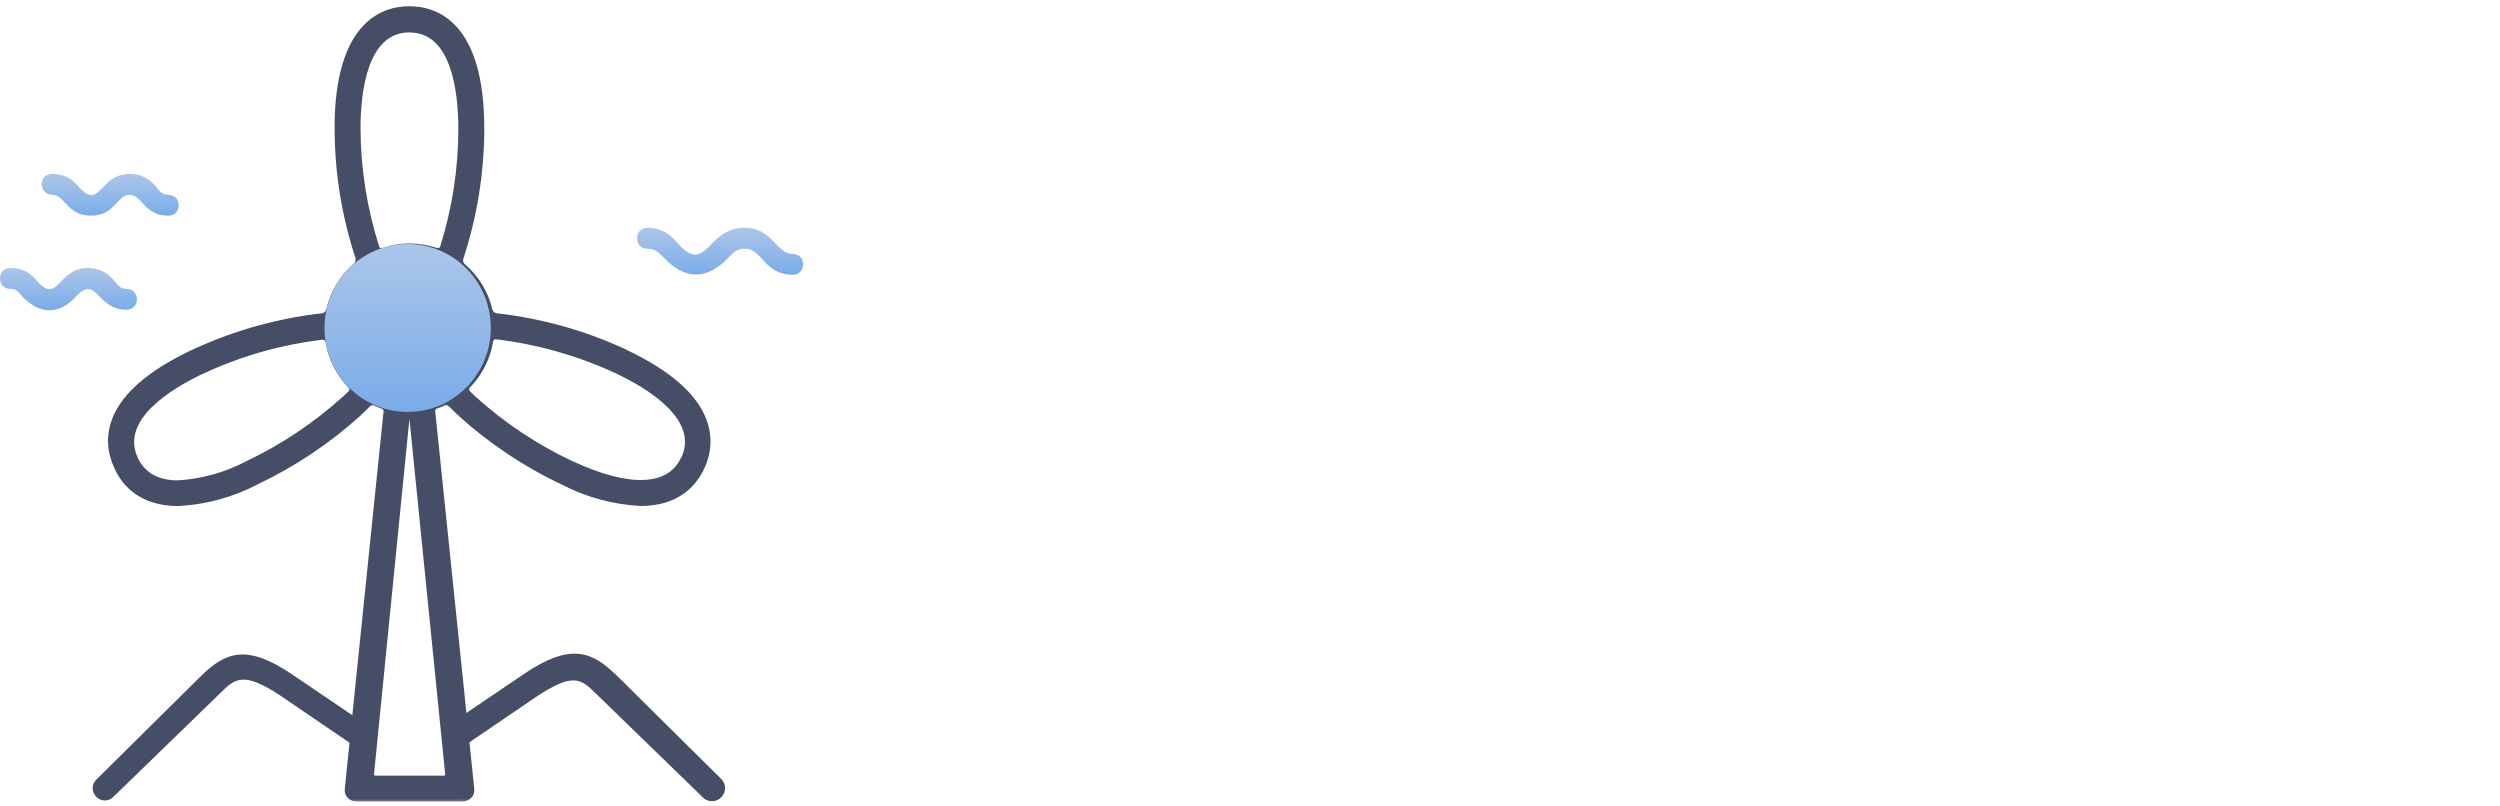 <?xml version="1.0" encoding="UTF-8"?>
<svg id="Ebene_1" xmlns="http://www.w3.org/2000/svg" xmlns:xlink="http://www.w3.org/1999/xlink" viewBox="0 0 280.15 90.34">
  <defs>
    <style>
      .cls-1 {
        mask: url(#mask);
      }

      .cls-2 {
        fill: url(#Neues_Verlaufsfeld_2-2);
      }

      .cls-3 {
        fill: url(#Neues_Verlaufsfeld_2-3);
      }

      .cls-4 {
        fill: url(#Neues_Verlaufsfeld_2-4);
        stroke: url(#Neues_Verlaufsfeld_2-5);
        stroke-width: 3px;
      }

      .cls-5 {
        fill: #fff;
      }

      .cls-6 {
        stroke-width: .3px;
      }

      .cls-6, .cls-7 {
        stroke: #454e66;
      }

      .cls-6, .cls-7, .cls-8 {
        fill: #454e66;
      }

      .cls-7 {
        stroke-width: .2px;
      }

      .cls-9 {
        fill: url(#Neues_Verlaufsfeld_2);
      }
    </style>
    <linearGradient id="Neues_Verlaufsfeld_2" data-name="Neues Verlaufsfeld 2" x1="80.69" y1="65.75" x2="80.69" y2="60.48" gradientTransform="translate(0 91.28) scale(1 -1)" gradientUnits="userSpaceOnUse">
      <stop offset="0" stop-color="#acc6e9"/>
      <stop offset="1" stop-color="#7aace9"/>
    </linearGradient>
    <linearGradient id="Neues_Verlaufsfeld_2-2" data-name="Neues Verlaufsfeld 2" x1="7.67" y1="61.25" x2="7.67" y2="56.51" xlink:href="#Neues_Verlaufsfeld_2"/>
    <linearGradient id="Neues_Verlaufsfeld_2-3" data-name="Neues Verlaufsfeld 2" x1="12.35" y1="71.79" x2="12.35" y2="67.11" xlink:href="#Neues_Verlaufsfeld_2"/>
    <mask id="mask" x="11.4" y="0" width="69" height="90" maskUnits="userSpaceOnUse">
      <g id="e">
        <path class="cls-5" d="M11.4,0h69v90H11.4V0Z"/>
        <path d="M69.98,39.41c-4.53-2.1-9.38-3.45-14.34-4.01-.38-.05-.69-.34-.76-.72-.46-1.89-1.5-3.59-2.99-4.85-.27-.24-.37-.62-.24-.96,1.53-4.67,2.31-9.54,2.32-14.45,0-11.68-5.07-13.41-8.09-13.41s-8.08,1.74-8.08,13.41c0,4.88.78,9.73,2.3,14.37.12.37,0,.78-.29,1.03-1.49,1.28-2.53,3.01-2.96,4.93-.08.36-.39.62-.75.65-4.95.56-9.79,1.91-14.31,4.01-10.6,4.92-9.99,10.24-8.67,12.98.85,1.83,2.73,4.02,6.84,4.02,3.03-.16,5.98-.96,8.67-2.35,4.21-1.99,8.11-4.58,11.56-7.71.35-.33.7-.67,1.05-1.03.2-.21.51-.27.78-.15.27.12.55.23.84.34.3.1.48.41.4.72l-4.33,42.14c-.1.52.25,1.03.78,1.12.06.01.12.02.19.02h11.97c.53,0,.97-.42.98-.95,0-.06,0-.13-.02-.19l-4.37-42.15c-.06-.29.09-.59.36-.71.28-.09.56-.2.84-.32.27-.14.61-.09.83.12.36.36.71.7,1.06,1.03,3.46,3.12,7.35,5.72,11.56,7.71,2.69,1.39,5.65,2.19,8.67,2.35,4.11,0,5.99-2.19,6.85-4.02,1.27-2.74,1.83-8.06-8.72-12.98h.05ZM40.1,14.41c0-4.13.75-11.07,5.78-11.07s5.78,6.94,5.78,11.07c0,4.53-.69,9.04-2.06,13.36-.15.29-.5.42-.8.28-.93-.31-1.91-.47-2.89-.47-.98,0-1.96.16-2.89.47-.3.14-.65.01-.8-.28-1.39-4.32-2.1-8.82-2.12-13.36ZM38.63,44.67c-3.28,2.97-6.98,5.45-10.98,7.33-2.39,1.25-5.02,1.97-7.71,2.13-2.32,0-3.92-.91-4.76-2.68-2.12-4.56,3.85-8.16,7.6-9.92,4.22-1.95,8.71-3.23,13.33-3.78.35,0,.64.25.68.6.31,1.85,1.19,3.57,2.51,4.9.22.21.22.56,0,.78,0,0,0,0,0,0l-.68.66.02-.03ZM50.18,86.65c.05.25-.11.5-.36.56-.04,0-.07.01-.11,0h-7.61c-.26,0-.48-.2-.48-.46,0-.04,0-.07,0-.11l4.03-40.44c.02-.11.12-.19.23-.19.11,0,.2.08.23.18l4.07,40.45ZM45.88,43.71c-3.83,0-6.93-3.1-6.93-6.93,0-3.83,3.1-6.93,6.93-6.93,3.83,0,6.93,3.1,6.93,6.93,0,0,0,0,0,0-.01,3.82-3.11,6.92-6.93,6.92ZM76.6,51.42c-1.58,3.38-6.07,3.54-12.53.55-4-1.88-7.7-4.34-10.99-7.31l-.68-.65c-.2-.25-.17-.62.08-.83,1.31-1.35,2.17-3.06,2.48-4.92.04-.33.33-.57.66-.55,4.64.55,9.16,1.83,13.4,3.79,3.75,1.75,9.72,5.36,7.6,9.92"/>
      </g>
    </mask>
    <linearGradient id="Neues_Verlaufsfeld_2-4" data-name="Neues Verlaufsfeld 2" x1="45.68" y1="63.94" x2="45.68" y2="45.11" xlink:href="#Neues_Verlaufsfeld_2"/>
    <linearGradient id="Neues_Verlaufsfeld_2-5" data-name="Neues Verlaufsfeld 2" x1="45.68" y1="63.94" x2="45.68" y2="45.11" xlink:href="#Neues_Verlaufsfeld_2"/>
  </defs>
  <path class="cls-9" d="M76.07,27.4c-.7-.82-1.64-1.87-3.51-1.87-.7,0-1.17.47-1.17,1.17s.47,1.17,1.17,1.17c.82,0,1.17.35,1.87,1.05,2.34,2.46,4.8,2.46,7.14,0,.7-.7,1.05-1.05,1.87-1.05s1.17.35,1.87,1.05c.7.82,1.64,1.87,3.51,1.87.7,0,1.17-.47,1.17-1.17s-.47-1.17-1.17-1.17c-1.87,0-2.22-2.93-5.39-2.93-4.22,0-4.22,5.27-7.38,1.87Z"/>
  <path class="cls-2" d="M8.55,33.19c2.34-2.46,2.23,1.52,5.62,1.52.7,0,1.17-.47,1.17-1.17s-.47-1.17-1.17-1.17c-.59,0-.82-.23-1.29-.82-.59-.7-1.4-1.52-3.04-1.52-3.4,0-3.28,4.1-5.62,1.52-.59-.7-1.41-1.52-3.05-1.52C.47,30.03,0,30.49,0,31.2s.47,1.17,1.17,1.17c.59,0,.82.23,1.29.82,1.99,2.11,4.22,2.11,6.09,0h0Z"/>
  <path class="cls-3" d="M5.86,21.83c1.41,0,1.64,2.34,4.33,2.34s2.93-2.34,4.33-2.34,1.64,2.34,4.33,2.34c.7,0,1.17-.47,1.17-1.17s-.47-1.17-1.17-1.17c-.59,0-.82-.23-1.29-.82-.58-.7-1.41-1.52-3.04-1.52-3.4,0-3.28,4.1-5.62,1.52-.59-.7-1.4-1.52-3.05-1.52-.7,0-1.17.47-1.17,1.17s.59,1.17,1.17,1.17Z"/>
  <path class="cls-6" d="M68.89,75.7h0c-1.29-1.24-2.53-2.15-4.1-2.28-1.57-.14-3.45.5-6.04,2.26l-7.26,4.92-.07.04v3.17l.23-.16,8.43-5.74h0c2.11-1.4,3.39-1.87,4.34-1.81.95.07,1.61.67,2.5,1.55h0s11.94,11.59,11.94,11.59c.13.13.26.23.41.29.15.07.32.1.52.1s.36-.03.51-.1c.15-.07.29-.17.41-.29.51-.49.53-1.3.04-1.81-.01-.01-.03-.03-.04-.04h0s-11.83-11.71-11.83-11.71Z"/>
  <path class="cls-7" d="M22.69,75.73h0c1.29-1.23,2.51-2.13,4.07-2.27,1.56-.14,3.43.5,6.01,2.26l7.26,4.92.04.03v3.05l-.16-.11-8.43-5.74c-2.11-1.4-3.4-1.88-4.37-1.81-.97.07-1.65.68-2.53,1.57h0l-11.94,11.59h0c-.12.12-.25.22-.4.28-.16.07-.33.1-.49.1-.17,0-.34-.03-.49-.1-.15-.07-.28-.17-.4-.28-.49-.47-.51-1.25-.04-1.74.01-.01.03-.03.04-.04l11.83-11.71Z"/>
  <g class="cls-1">
    <path class="cls-8" d="M69.98,39.41l-.06.29.19-.57-.13.27ZM55.64,35.4l-.04.3h0l.03-.3ZM54.87,34.68l.29-.06h0s0-.01,0-.01l-.29.07ZM51.89,29.83l-.2.22h0s.19-.22.19-.22ZM51.65,28.87l.28.1h0s-.28-.1-.28-.1ZM53.97,14.41h.3-.3ZM37.8,14.41h-.3.3ZM40.1,28.78l.28-.09-.28.09ZM39.81,29.81l-.19-.23h0l.19.23ZM36.85,34.75l.29.07h0s-.29-.07-.29-.07ZM36.1,35.4l-.03-.3h0s.03.3.03.3ZM21.79,39.41l-.13-.27.13.27ZM13.12,52.39l.27-.13h0s-.27.13-.27.13ZM19.96,56.41v.3h.01v-.3ZM28.63,54.06l-.13-.27h-.01s.14.27.14.27ZM40.2,46.35l.2.22h0s-.21-.22-.21-.22ZM41.25,45.32l.22.21h0s-.22-.21-.22-.21ZM42.03,45.17l.13-.27h0l-.12.27ZM42.87,45.5l-.1.28h0s.1-.28.1-.28ZM43.27,46.23l-.29-.07v.02s0,.02,0,.02l.3.03ZM38.94,88.37l.3.05h0v-.02l-.3-.03ZM39.91,89.51v-.3h0v.3ZM51.88,89.51v-.3s0,0,0,0v.3ZM52.84,88.37l-.3.03h0s0,.02,0,.02l.3-.05ZM48.47,46.22l.3-.03v-.02s0-.02,0-.02l-.29.06ZM48.83,45.5l-.09-.29h-.02s-.02.01-.02.01l.12.27ZM49.67,45.19l.12.27h0s0,0,0,0l-.14-.27ZM50.5,45.31l.21-.21h0s-.21.21-.21.21ZM51.56,46.34l-.21.22h0s.2-.22.2-.22ZM63.12,54.05l.14-.27h0s-.13.27-.13.27ZM71.8,56.4l-.02.3h.02v-.3ZM78.65,52.38l.27.13h0s-.27-.13-.27-.13ZM69.93,39.4l.06-.29-.19.57.13-.27ZM40.1,14.41h-.3s.3,0,.3,0ZM51.66,14.41h-.3.3ZM49.6,27.77l.27.13v-.02s.02-.02.02-.02l-.29-.09ZM48.8,28.05l.13-.27h-.02s-.02-.01-.02-.01l-.09.29ZM45.91,27.58v-.3s0,0,0,0v.3ZM43.02,28.05l-.1-.28h-.02s-.01.01-.01.01l.13.27ZM42.22,27.77l-.29.09v.02s.02.02.02.02l.27-.13ZM38.64,44.67l.25.17-.45-.39.2.22ZM27.65,52l-.13-.27h-.01s.14.27.14.27ZM19.94,54.13v.3h.02l-.02-.3ZM15.18,51.45l-.27.13h0s.27-.13.27-.13ZM22.78,41.53l-.13-.27h0l.13.27ZM36.11,37.76v-.3h-.03s.03.3.03.3ZM36.79,38.35l-.3.03h0s0,.02,0,.02l.3-.05ZM39.3,43.26l-.21.21h0s.21-.21.21-.21ZM39.3,44.04l.21.22h0s-.21-.22-.21-.22ZM38.62,44.69l-.25-.17.46.38-.21-.22ZM50.18,86.65l-.3.03v.02s0,.01,0,.01l.29-.06ZM49.71,87.22v-.3s0,0,0,0v.3ZM42.1,87.22v-.3h0v.3ZM41.62,86.65l.29.06h0s0-.03,0-.03l-.3-.03ZM45.65,46.22l-.29-.06h0s0,.03,0,.03l.3.03ZM45.88,46.02v-.3s0,0,0,0v.3ZM46.11,46.21l.3-.03v-.03s0-.03,0-.03l-.29.08ZM45.88,43.71v.3-.3ZM52.81,36.79h.3s-.3,0-.3,0ZM64.07,51.97l-.13.27h0s.13-.27.13-.27ZM53.08,44.67l-.21.22h0s.2-.22.2-.22ZM52.4,44.01l-.23.19h.01s.01.03.01.03l.21-.22ZM52.47,43.18l.19.23h0s0-.02,0-.02l-.21-.21ZM54.95,38.27l.3.05h0s-.3-.05-.3-.05ZM55.62,37.72l.04-.3h0s0,0,0,0l-.02.3ZM69.01,41.51l.13-.27h0s-.13.27-.13.27ZM70.1,39.14c-4.56-2.11-9.44-3.48-14.43-4.03l-.07.6c4.93.55,9.74,1.9,14.25,3.98l.25-.54ZM55.68,35.11c-.12-.02-.24-.07-.33-.16l-.41.44c.18.17.41.28.66.32l.08-.6ZM55.34,34.95c-.09-.09-.15-.2-.18-.32l-.59.11c.05.25.17.47.35.65l.41-.44ZM55.16,34.61c-.47-1.95-1.55-3.71-3.08-5.01l-.39.46c1.43,1.22,2.45,2.86,2.89,4.69l.58-.14ZM52.09,29.61c-.09-.08-.15-.18-.18-.3l-.58.15c.06.23.18.44.36.59l.4-.45ZM51.91,29.32c-.03-.11-.02-.23.02-.34l-.56-.2c-.08.22-.09.46-.04.69l.58-.15ZM51.93,28.97c1.54-4.7,2.33-9.61,2.34-14.55h-.6c-.01,4.88-.79,9.73-2.31,14.36l.57.19ZM54.27,14.41c0-5.88-1.28-9.31-2.99-11.28-1.72-1.98-3.83-2.43-5.4-2.43v.6c1.45,0,3.38.41,4.95,2.22,1.58,1.82,2.84,5.09,2.84,10.89h.6ZM45.88.7c-1.57,0-3.68.45-5.4,2.43-1.71,1.97-2.99,5.41-2.99,11.28h.6c0-5.8,1.26-9.07,2.84-10.89,1.57-1.81,3.5-2.22,4.95-2.22v-.6ZM37.5,14.41c0,4.91.79,9.79,2.32,14.46l.57-.19c-1.51-4.61-2.28-9.43-2.29-14.28h-.6ZM39.82,28.88c.04.12.04.26,0,.39l.58.16c.07-.24.06-.5-.02-.73l-.57.19ZM39.82,29.26c-.04.13-.11.24-.21.33l.39.46c.19-.16.33-.38.4-.62l-.58-.16ZM39.62,29.59c-1.54,1.33-2.61,3.11-3.06,5.1l.59.13c.42-1.86,1.42-3.53,2.86-4.77l-.39-.45ZM36.56,34.68c-.03.11-.09.21-.17.29l.39.45c.18-.16.31-.37.37-.61l-.59-.13ZM36.39,34.97c-.09.08-.2.12-.31.13l.05.6c.24-.02.47-.12.65-.28l-.39-.45ZM36.07,35.11c-4.99.56-9.85,1.93-14.4,4.03l.25.54c4.49-2.08,9.3-3.43,14.22-3.98l-.07-.6ZM21.66,39.14c-5.33,2.48-7.91,5.08-8.95,7.46-1.05,2.39-.55,4.5.14,5.92l.54-.26c-.63-1.32-1.09-3.24-.13-5.42.97-2.19,3.39-4.71,8.66-7.16l-.25-.54ZM12.84,52.52c.44.95,1.15,2,2.3,2.81,1.15.81,2.71,1.38,4.82,1.38v-.6c-2,0-3.44-.53-4.47-1.27-1.04-.74-1.69-1.7-2.1-2.58l-.55.25ZM19.98,56.71c3.07-.16,6.07-.97,8.8-2.38l-.28-.53c-2.65,1.37-5.57,2.16-8.55,2.32l.03.6ZM28.76,54.33c4.24-2,8.16-4.61,11.64-7.76l-.4-.44c-3.43,3.11-7.3,5.69-11.49,7.66l.26.54ZM40.4,46.57c.35-.33.71-.68,1.06-1.04l-.43-.42c-.34.35-.7.7-1.04,1.02l.41.44ZM41.47,45.53c.05-.06.13-.1.21-.11l-.12-.59c-.2.04-.39.14-.53.29l.44.41ZM41.67,45.41c.08-.02.16,0,.23.03l.25-.55c-.19-.08-.4-.11-.6-.07l.12.59ZM41.9,45.44c.28.13.57.24.86.35l.21-.56c-.28-.1-.55-.21-.81-.33l-.25.54ZM42.77,45.79c.07.02.14.08.18.15l.52-.29c-.11-.2-.29-.35-.51-.42l-.19.57ZM42.95,45.93c.04.07.05.15.03.22l.58.13c.05-.22.02-.45-.09-.65l-.52.29ZM42.97,46.2l-4.33,42.14.6.06,4.33-42.14-.6-.06ZM38.65,88.32c-.03.18-.03.37.02.55l.58-.15c-.03-.09-.03-.19-.01-.29l-.59-.11ZM38.67,88.87c.05.18.14.35.26.49l.46-.39c-.06-.07-.11-.16-.13-.26l-.58.16ZM38.93,89.36c.12.14.27.26.44.33l.25-.55c-.09-.04-.17-.1-.23-.18l-.46.39ZM39.37,89.69c.17.08.35.11.54.11v-.6c-.11,0-.21-.02-.29-.06l-.25.55ZM39.91,89.81h11.97v-.6h-11.97v.6ZM51.87,89.81c.19,0,.37-.04.54-.11l-.25-.55c-.09.04-.19.06-.28.06v.6ZM52.41,89.69c.17-.08.32-.19.44-.33l-.46-.39c-.06.07-.14.13-.23.18l.25.55ZM52.86,89.36c.12-.14.21-.31.26-.49l-.58-.15c-.03.09-.07.18-.13.26l.46.39ZM53.11,88.87c.05-.18.06-.37.02-.55l-.59.11c.02.1.01.2-.01.29l.58.15ZM53.14,88.34l-4.36-42.15-.6.06,4.37,42.15.6-.06ZM48.77,46.15c-.02-.07,0-.15.03-.22l-.54-.27c-.1.19-.12.41-.08.62l.59-.13ZM48.8,45.93c.03-.07.09-.12.16-.16l-.25-.54c-.19.09-.35.24-.45.43l.54.27ZM48.92,45.79c.3-.09.59-.2.87-.33l-.24-.55c-.26.12-.53.22-.81.31l.18.57ZM49.81,45.45c.08-.04.17-.05.25-.04l.09-.59c-.21-.03-.43,0-.62.1l.28.53ZM50.06,45.41c.09.01.17.05.23.12l.42-.43c-.15-.15-.35-.25-.56-.28l-.09.59ZM50.29,45.52c.36.36.72.71,1.07,1.04l.41-.44c-.34-.33-.7-.67-1.05-1.03l-.42.42ZM51.36,46.57c3.48,3.14,7.4,5.76,11.64,7.76l.26-.54c-4.18-1.98-8.06-4.56-11.49-7.66l-.4.45ZM62.99,54.32c2.73,1.41,5.73,2.22,8.79,2.38l.03-.6c-2.98-.16-5.9-.95-8.55-2.32l-.27.53ZM71.8,56.7c2.11,0,3.68-.56,4.82-1.38,1.14-.81,1.86-1.86,2.3-2.81l-.54-.26c-.41.88-1.07,1.84-2.11,2.58-1.04.74-2.47,1.27-4.47,1.27v.6ZM78.92,52.51c.66-1.42,1.14-3.53.07-5.92-1.06-2.38-3.63-4.98-8.94-7.46l-.25.54c5.24,2.45,7.67,4.97,8.65,7.16.97,2.19.54,4.1-.07,5.42l.54.25ZM69.87,39.7h.05s.12-.58.12-.58h-.05s-.12.58-.12.58ZM40.4,14.41c0-2.06.19-4.78.99-6.99.4-1.1.94-2.05,1.67-2.72.72-.66,1.64-1.07,2.82-1.07v-.6c-1.33,0-2.4.46-3.23,1.23-.83.76-1.41,1.8-1.83,2.96-.83,2.3-1.02,5.11-1.02,7.19h.6ZM45.88,3.64c1.18,0,2.1.4,2.82,1.07.73.67,1.27,1.62,1.67,2.72.8,2.2.99,4.93.99,6.99h.6c0-2.08-.19-4.89-1.02-7.19-.42-1.15-1.01-2.2-1.83-2.95-.83-.76-1.9-1.23-3.23-1.23v.6ZM51.36,14.41c0,4.5-.69,8.97-2.05,13.27l.57.18c1.38-4.35,2.08-8.88,2.08-13.45h-.6ZM49.33,27.64c-.04.07-.1.13-.17.15l.2.57c.22-.08.41-.24.51-.45l-.54-.27ZM49.16,27.79c-.08.03-.16.02-.23-.01l-.25.54c.22.1.46.11.68.03l-.2-.57ZM48.9,27.77c-.96-.32-1.97-.48-2.98-.49v.6c.95,0,1.89.16,2.8.46l.19-.57ZM45.91,27.28c-1.02,0-2.02.16-2.99.49l.19.57c.9-.3,1.85-.46,2.8-.46v-.6ZM42.89,27.78c-.07.03-.15.04-.23.01l-.2.57c.22.08.47.07.68-.03l-.25-.54ZM42.66,27.79c-.08-.03-.14-.08-.17-.15l-.54.27c.1.21.29.37.51.45l.2-.57ZM42.51,27.68c-1.38-4.29-2.09-8.76-2.11-13.27h-.6c.02,4.57.74,9.1,2.13,13.45l.57-.18ZM38.43,44.44c-3.26,2.95-6.94,5.41-10.91,7.28l.26.54c4.03-1.9,7.76-4.39,11.06-7.38l-.4-.44ZM27.51,51.73c-2.35,1.23-4.94,1.94-7.59,2.1l.03.6c2.73-.16,5.4-.9,7.83-2.16l-.28-.53ZM19.94,53.83c-1.12,0-2.05-.22-2.79-.64-.74-.42-1.31-1.04-1.7-1.87l-.54.26c.44.94,1.09,1.66,1.95,2.14.85.48,1.89.71,3.08.71v-.6ZM15.45,51.32c-.5-1.07-.52-2.07-.22-3.01.3-.94.93-1.84,1.76-2.66,1.66-1.65,4.05-2.97,5.92-3.85l-.25-.54c-1.88.88-4.35,2.24-6.09,3.97-.87.87-1.57,1.84-1.91,2.91-.34,1.08-.31,2.23.25,3.44l.54-.25ZM22.91,41.81c4.19-1.94,8.66-3.2,13.24-3.75l-.07-.6c-4.65.55-9.17,1.84-13.42,3.8l.25.54ZM36.12,38.06c.09,0,.18.03.26.09l.39-.45c-.18-.16-.42-.25-.66-.24v.6ZM36.37,38.15c.07.06.12.15.12.24l.6-.07c-.03-.24-.14-.46-.33-.62l-.39.45ZM36.5,38.4c.32,1.91,1.23,3.68,2.59,5.07l.43-.42c-1.28-1.3-2.12-2.95-2.42-4.74l-.59.1ZM39.09,43.47s.04.05.06.08l.55-.23c-.04-.1-.11-.2-.19-.28l-.42.43ZM39.14,43.55s.02.06.02.1h.6c0-.11-.02-.22-.07-.33l-.55.23ZM39.16,43.65s0,.07-.02.1l.55.23c.04-.1.07-.21.07-.33h-.6ZM39.14,43.75s-.03.06-.05.08l.42.43c.08-.08.14-.17.19-.28l-.55-.23ZM39.09,43.82l-.69.66.42.43.69-.65-.42-.43ZM38.86,44.86l.02-.03-.5-.33-.02.03.5.33ZM49.89,86.72s0,.05,0,.08l.58.14c.03-.11.03-.23,0-.34l-.59.12ZM49.88,86.79s-.02.05-.03.07l.46.38c.07-.09.13-.19.15-.31l-.58-.15ZM49.85,86.86s-.04.04-.06.05l.25.55c.1-.05.2-.12.27-.21l-.46-.38ZM49.79,86.91s-.05.02-.08.02v.6c.1,0,.22-.02.33-.07l-.25-.55ZM49.71,86.92h-7.61v.6h7.61v-.6ZM42.09,86.92s-.05,0-.08-.01l-.25.55c.11.05.22.07.34.07v-.6ZM42.01,86.91s-.04-.03-.06-.05l-.46.38c.07.09.17.16.27.21l.25-.55ZM41.95,86.86s-.03-.04-.03-.07l-.58.14c.03.11.08.22.16.31l.46-.38ZM41.92,86.79s0-.05,0-.08l-.59-.12c-.02.11-.02.23,0,.34l.58-.14ZM41.92,86.68l4.03-40.44-.6-.06-4.03,40.44.6.06ZM45.94,46.28s0,.02-.02.03l-.38-.46c-.09.08-.16.19-.18.31l.59.12ZM45.92,46.31s-.02.01-.04.01v-.6c-.13,0-.25.05-.35.13l.38.46ZM45.87,46.32s-.02,0-.03,0l.37-.47c-.09-.07-.2-.11-.32-.12l-.02.6ZM45.84,46.31s-.01-.02-.02-.03l.58-.16c-.03-.11-.1-.21-.19-.28l-.37.47ZM45.81,46.24l4.07,40.45.6-.06-4.07-40.45-.6.06ZM45.88,43.41c-1.31,0-2.59-.39-3.68-1.12l-.33.5c1.19.79,2.59,1.22,4.02,1.22v-.6ZM42.2,42.29c-1.09-.73-1.94-1.76-2.44-2.98l-.56.23c.55,1.32,1.47,2.45,2.66,3.24l.33-.5ZM39.76,39.32c-.5-1.21-.63-2.54-.38-3.83l-.59-.12c-.28,1.4-.14,2.86.41,4.18l.55-.23ZM39.38,35.49c.26-1.29.89-2.47,1.82-3.39l-.42-.42c-1.01,1.01-1.7,2.3-1.98,3.7l.59.12ZM41.2,32.09c.93-.93,2.11-1.56,3.4-1.81l-.12-.59c-1.4.28-2.69.97-3.7,1.98l.42.43ZM44.59,30.28c1.29-.26,2.62-.12,3.83.38l.23-.55c-1.32-.55-2.77-.69-4.18-.42l.12.59ZM48.42,30.66c1.21.5,2.25,1.35,2.97,2.45l.5-.33c-.79-1.19-1.92-2.12-3.24-2.67l-.23.55ZM51.4,33.11c.73,1.09,1.11,2.37,1.11,3.69h.6c0-1.43-.42-2.83-1.21-4.02l-.5.33ZM52.51,36.79c0,1.76-.71,3.44-1.95,4.68l.42.42c1.35-1.35,2.12-3.19,2.12-5.1h-.6ZM50.56,41.47c-1.24,1.24-2.93,1.94-4.68,1.94v.6c1.91,0,3.75-.76,5.1-2.12l-.42-.42ZM76.32,51.29c-.73,1.57-2.14,2.41-4.18,2.49-2.06.09-4.74-.6-7.95-2.09l-.25.54c3.25,1.5,6.03,2.23,8.23,2.14,2.21-.09,3.85-1.02,4.69-2.84l-.54-.25ZM64.19,51.7c-3.98-1.87-7.65-4.31-10.91-7.26l-.4.44c3.3,2.98,7.03,5.46,11.06,7.35l.26-.54ZM53.29,44.45l-.68-.66-.42.43.68.65.42-.43ZM52.63,43.82c-.05-.06-.07-.14-.06-.21l-.6-.06c-.02.23.05.46.19.65l.47-.38ZM52.57,43.61c0-.08.04-.15.1-.2l-.39-.46c-.18.15-.29.37-.31.6l.6.06ZM52.69,43.39c1.35-1.39,2.24-3.16,2.56-5.07l-.59-.1c-.3,1.79-1.13,3.45-2.4,4.76l.43.42ZM55.25,38.31c.01-.08.05-.16.12-.21l-.38-.46c-.18.15-.3.36-.33.6l.6.08ZM55.37,38.09c.07-.05.15-.08.23-.08l.03-.6c-.23-.01-.47.06-.65.21l.38.46ZM55.58,38.02c4.6.55,9.09,1.82,13.31,3.76l.25-.54c-4.27-1.97-8.82-3.26-13.49-3.81l-.07.6ZM68.88,41.78c1.87.87,4.26,2.19,5.92,3.85.83.83,1.46,1.72,1.76,2.66.3.94.28,1.94-.22,3.01l.54.25c.56-1.21.59-2.37.25-3.44-.34-1.07-1.04-2.04-1.91-2.91-1.74-1.73-4.2-3.08-6.09-3.97l-.25.54Z"/>
  </g>
  <path class="cls-8" d="M69.98,39.41c-4.53-2.1-9.38-3.45-14.34-4.01-.38-.05-.69-.34-.76-.72-.46-1.89-1.5-3.59-2.99-4.85-.27-.24-.37-.62-.24-.96,1.53-4.67,2.31-9.54,2.32-14.45,0-11.68-5.07-13.41-8.09-13.41s-8.08,1.74-8.08,13.41c0,4.88.78,9.73,2.3,14.37.12.37,0,.78-.29,1.03-1.49,1.28-2.53,3.01-2.96,4.93-.08.36-.39.62-.75.65-4.95.56-9.79,1.91-14.31,4.01-10.6,4.92-9.99,10.24-8.67,12.98.85,1.83,2.73,4.02,6.84,4.02,3.03-.16,5.98-.96,8.67-2.35,4.21-1.99,8.11-4.58,11.56-7.71.35-.33.7-.67,1.05-1.03.2-.21.51-.27.78-.15.27.12.55.23.84.34.3.1.48.41.4.72l-4.33,42.14c-.1.52.25,1.03.78,1.12.06.01.12.02.19.02h11.97c.53,0,.97-.42.98-.95,0-.06,0-.13-.02-.19l-4.37-42.15c-.06-.29.09-.59.36-.71.28-.09.56-.2.84-.32.27-.14.61-.09.83.12.36.36.71.7,1.06,1.03,3.46,3.12,7.35,5.72,11.56,7.71,2.69,1.39,5.65,2.19,8.67,2.35,4.11,0,5.99-2.19,6.85-4.02,1.27-2.74,1.83-8.06-8.72-12.98h.05ZM40.1,14.41c0-4.13.75-11.07,5.78-11.07s5.78,6.94,5.78,11.07c0,4.53-.69,9.04-2.06,13.36-.15.29-.5.42-.8.28-.93-.31-1.91-.47-2.89-.47-.98,0-1.96.16-2.89.47-.3.14-.65.01-.8-.28-1.39-4.32-2.1-8.82-2.12-13.36ZM38.63,44.67c-3.28,2.97-6.98,5.45-10.98,7.33-2.39,1.25-5.02,1.97-7.71,2.13-2.32,0-3.92-.91-4.76-2.68-2.12-4.56,3.85-8.16,7.6-9.92,4.22-1.95,8.71-3.23,13.33-3.78.35,0,.64.25.68.6.31,1.85,1.19,3.57,2.51,4.9.22.21.22.56,0,.78,0,0,0,0,0,0l-.68.66.02-.03ZM50.18,86.65c.05.25-.11.5-.36.56-.04,0-.07.01-.11,0h-7.61c-.26,0-.48-.2-.48-.46,0-.04,0-.07,0-.11l4.03-40.44c.02-.11.12-.19.23-.19.11,0,.2.08.23.18l4.07,40.45ZM45.88,43.71c-3.83,0-6.93-3.1-6.93-6.93,0-3.83,3.1-6.93,6.93-6.93,3.83,0,6.93,3.1,6.93,6.93,0,0,0,0,0,0-.01,3.82-3.11,6.92-6.93,6.92ZM76.6,51.42c-1.58,3.38-6.07,3.54-12.53.55-4-1.88-7.7-4.34-10.99-7.31l-.68-.65c-.2-.25-.17-.62.08-.83,1.31-1.35,2.17-3.06,2.48-4.92.04-.33.33-.57.66-.55,4.64.55,9.16,1.83,13.4,3.79,3.75,1.75,9.72,5.36,7.6,9.92"/>
  <path class="cls-4" d="M53.5,36.75c0,4.38-3.51,7.91-7.82,7.91s-7.82-3.53-7.82-7.91,3.51-7.91,7.82-7.91,7.82,3.53,7.82,7.91Z"/>
</svg>